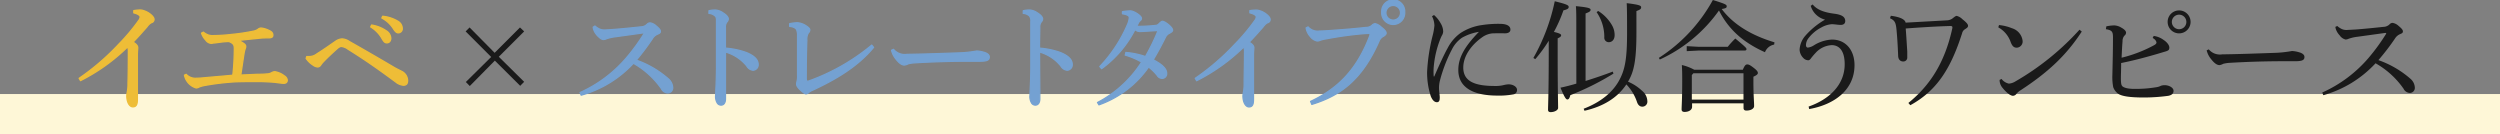 <svg xmlns="http://www.w3.org/2000/svg" viewBox="0 0 499 26.77"><rect x="0" y="0" width="499" height="26.77" fill="#808080" stroke="none"/><defs><style>.cls-1{fill:#fef7d7;}.cls-2{fill:#eebd37;stroke:#eebd37;stroke-width:0.26px;}.cls-2,.cls-4{stroke-linecap:round;stroke-linejoin:round;}.cls-3{fill:#1a1a1a;}.cls-4{fill:#74a1d2;stroke:#74a1d2;stroke-width:0.25px;}</style></defs><g id="レイヤー_2" data-name="レイヤー 2"><g id="txt"><rect class="cls-1" y="18.77" width="499" height="8"/><path class="cls-2" d="M15.8,15.63a47.53,47.53,0,0,0,7.92-6.82,38.65,38.65,0,0,0,4-4.77,1.21,1.21,0,0,0,.26-.67c0-.22-.31-.58-1.27-.8l0-.45A9.66,9.66,0,0,1,27.82,2a2.2,2.2,0,0,1,.92.15c.93.28,2,1.15,2,1.7a.64.64,0,0,1-.45.65c-.29.12-.51.26-1,.91-1,1.13-1.65,1.87-2.73,3,.77.48.93.79.93,1.15,0,.2-.07.7-.07,1.4,0,.88,0,2.42,0,4,0,2,0,4,0,4.89,0,1.13-.31,1.47-.91,1.47s-1.2-.82-1.2-2.19a5.27,5.27,0,0,1,.12-.88,8.48,8.48,0,0,0,.12-1.64c.05-1.68.07-3.76.07-6.26a2.38,2.38,0,0,0-.14-1,37.35,37.35,0,0,1-9.41,6.74Z"/><path class="cls-2" d="M37.16,14.84a2.54,2.54,0,0,0,1.7.79,18.92,18.92,0,0,0,2-.12c1.37-.12,3.43-.29,5.23-.46.29,0,.39-.07.41-.28a49.78,49.78,0,0,0,.27-5.12c0-.67-.17-1-1.06-1.36-1,0-1.9.16-2.86.28-.28,0-.5.08-.69.08A1.44,1.44,0,0,1,41.07,8a3.55,3.55,0,0,1-.84-1.39l.36-.19a3.74,3.74,0,0,0,.94.55,2.77,2.77,0,0,0,1.1.14,34.19,34.19,0,0,0,3.63-.24,40.67,40.67,0,0,0,4.44-.67,2.37,2.37,0,0,0,.81-.36,1,1,0,0,1,.58-.24,4.5,4.5,0,0,1,1.61.48c.55.24.76.55.76.91s-.14.53-.76.56c-.77,0-1.37,0-2.28.12-1.32.12-2.62.26-3.87.4a5.1,5.1,0,0,1,1.06.58c.33.22.43.41.43.6a1,1,0,0,1-.1.48,5.85,5.85,0,0,0-.24,1c-.21,1.34-.38,2.52-.64,4.25l3.43-.15c.62,0,1,0,1.75-.07a2,2,0,0,0,1-.26,1.33,1.33,0,0,1,.63-.19,4.24,4.24,0,0,1,1.89.84,1.15,1.15,0,0,1,.58.84c0,.38-.22.64-.72.64-.29,0-1.25-.14-1.82-.21-.89-.07-1.83-.12-2.88-.15-1.66,0-3.17,0-4.8.05a50.55,50.55,0,0,0-6.17.72,7,7,0,0,0-1.18.31,1.26,1.26,0,0,1-.62.2A3.37,3.37,0,0,1,36.82,15Z"/><path class="cls-2" d="M61.23,11.29c.19,0,.39,0,.55,0a2.44,2.44,0,0,0,1.49-.55c1.18-.72,2.52-1.68,3.75-2.52a2.4,2.4,0,0,1,1.29-.45,2.81,2.81,0,0,1,1.39.5c3,1.7,6,3.43,8.89,5.14.74.43,1.39.72,1.77.93a2.13,2.13,0,0,1,1,1.73c0,.65-.26.94-.86.94A2.82,2.82,0,0,1,79,16.37c-3.5-2.59-6.31-4.56-9.53-6.55a2.7,2.7,0,0,0-1.32-.55c-.24,0-.48.1-.93.5-1.11,1-2,1.85-2.55,2.43A5.31,5.31,0,0,0,64,13a.74.74,0,0,1-.55.36A1.7,1.7,0,0,1,62.5,13a4.82,4.82,0,0,1-1.39-1.34ZM74.17,5a7.1,7.1,0,0,1,3,1.2A1.85,1.85,0,0,1,78,7.61c0,.6-.33.94-.79.94s-.67-.36-1.08-1.06A6.36,6.36,0,0,0,74,5.38Zm2.21-1.75a7.15,7.15,0,0,1,3.05,1,1.69,1.69,0,0,1,.86,1.39.81.81,0,0,1-.79.91c-.29,0-.55-.14-1-.86a6.08,6.08,0,0,0-2.28-2.09Z"/><path class="cls-3" d="M104.62,6.27l-5.06,5.06,5.06,5-.79.8L98.77,12.1l-5,5.07-.79-.8,5.06-5L92.94,6.27l.79-.79,5,5.06,5.06-5.06Z"/><path class="cls-4" d="M118.76,5.19a3.53,3.53,0,0,0,.89.6,2.22,2.22,0,0,0,1,.19c.36,0,1.13-.05,1.68-.09,1.42-.1,3.68-.32,5.6-.53a1.8,1.8,0,0,0,1.27-.55.79.79,0,0,1,.58-.24,2.3,2.3,0,0,1,1.2.62c.67.55.84.82.84,1.08s-.15.38-.58.55a2.15,2.15,0,0,0-1,.87A47.68,47.68,0,0,1,127,12a19.53,19.53,0,0,1,6.38,3.72,2.43,2.43,0,0,1,.89,1.75,1,1,0,0,1-1,1.08,1.45,1.45,0,0,1-1.25-.84,16.92,16.92,0,0,0-5.59-5.08A22.42,22.42,0,0,1,116,19l-.22-.53a26.31,26.31,0,0,0,9.31-7,38.47,38.47,0,0,0,3.41-4.68.14.14,0,0,0,.05-.12c0-.05-.07-.1-.19-.1l-5.57.77a8.44,8.44,0,0,0-1.78.41,1.52,1.52,0,0,1-.57.14c-.32,0-.72-.29-1.18-.77a3.45,3.45,0,0,1-.74-1.17,2.34,2.34,0,0,1-.12-.53Z"/><path class="cls-4" d="M141.51,2.14A5.53,5.53,0,0,1,142.83,2a3.12,3.12,0,0,1,1.54.6c.62.38,1,.84,1,1.18a.83.83,0,0,1-.21.52,1.6,1.6,0,0,0-.36,1.18c0,1,0,2.4,0,4.13a15.47,15.47,0,0,1,4.13.86c1.65.65,2.4,1.47,2.4,2.38a1.08,1.08,0,0,1-1,1.17,1.61,1.61,0,0,1-1.27-.84,8.39,8.39,0,0,0-4.25-2.8c0,3.12,0,6.5,0,9.36,0,.72-.31,1.24-.87,1.24a.88.88,0,0,1-.79-.45,2.45,2.45,0,0,1-.31-1.51c0-.51.14-2.36.17-5.38,0-4.06,0-6.67,0-9.36,0-.53,0-.86-.26-1.08a2,2,0,0,0-1.25-.53Z"/><path class="cls-4" d="M174.37,9.46c-3.22,3.89-7.61,6.41-12,8.47a4.24,4.24,0,0,0-.94.51.79.79,0,0,1-.55.29c-.22,0-.63-.29-1.2-.84S159,17,159,16.78a3,3,0,0,1,.09-.55,3.82,3.82,0,0,0,.1-1.15V7A2.79,2.79,0,0,0,159,5.91c-.17-.29-.55-.55-1.39-.65V4.73a7.71,7.71,0,0,1,1.58-.19,3.6,3.6,0,0,1,1.73.63c.41.26.72.55.72.79a.89.89,0,0,1-.29.62A2.32,2.32,0,0,0,161.05,8c-.07,1.8-.12,4.68-.12,7.68,0,.36.07.53.26.53a.88.88,0,0,0,.31-.07A41.66,41.66,0,0,0,174,9Z"/><path class="cls-4" d="M178.35,9.85a2.9,2.9,0,0,0,2.67,1c3.57-.05,6.67-.17,10.2-.29a23.21,23.21,0,0,0,3.74-.38,6,6,0,0,1,1.8.38c.41.19.7.43.7.82,0,.6-.43.84-1.87.84H193c-2.59,0-6.65.09-10.56.33a6.76,6.76,0,0,0-1.18.19,2,2,0,0,1-.77.24c-.43,0-1-.33-1.68-1.22a4.3,4.3,0,0,1-.86-1.73Z"/><path class="cls-4" d="M204.25,2.14A5.46,5.46,0,0,1,205.57,2a3.16,3.16,0,0,1,1.54.6c.62.38,1,.84,1,1.18a.83.83,0,0,1-.21.52,1.6,1.6,0,0,0-.36,1.18c0,1-.05,2.4-.05,4.13a15.47,15.47,0,0,1,4.13.86c1.65.65,2.4,1.47,2.4,2.38a1.08,1.08,0,0,1-1,1.17,1.61,1.61,0,0,1-1.27-.84,8.39,8.39,0,0,0-4.25-2.8c0,3.12.05,6.5.05,9.36,0,.72-.32,1.24-.87,1.24a.87.87,0,0,1-.79-.45,2.45,2.45,0,0,1-.31-1.51c0-.51.14-2.36.17-5.38,0-4.06,0-6.67,0-9.36a1.5,1.5,0,0,0-.26-1.08,2,2,0,0,0-1.25-.53Z"/><path class="cls-4" d="M224.72,10.47a16,16,0,0,1,3.91.82,42.66,42.66,0,0,0,2.52-5.19c-1.36.05-2.88.19-3.6.19a1.34,1.34,0,0,1-1-.4,22,22,0,0,1-6.67,7.82l-.36-.43A28.31,28.31,0,0,0,225,5a4.37,4.37,0,0,0,.41-1.49c0-.36-.39-.6-1.37-.76V2.33a10.85,10.85,0,0,1,1.56-.16c.74,0,2.23,1,2.23,1.46a.46.46,0,0,1-.21.45,1.65,1.65,0,0,0-.41.53,6.07,6.07,0,0,1-.34.65,32.1,32.1,0,0,0,3.77-.19.9.9,0,0,0,.7-.34c.26-.24.5-.48.67-.48s.53.12,1.13.6.91.89.91,1.16-.27.43-.65.64a1.66,1.66,0,0,0-.74.72c-.7,1.4-1.54,3-2.48,4.56,1.92,1,2.69,1.85,2.69,2.72a.93.93,0,0,1-.91,1,1.22,1.22,0,0,1-1-.62,10.15,10.15,0,0,0-1.7-1.66,20.32,20.32,0,0,1-9.91,7.56l-.29-.47a23.16,23.16,0,0,0,8.81-8.07A14.93,14.93,0,0,0,224.6,11Z"/><path class="cls-4" d="M238.57,15.63a47.53,47.53,0,0,0,7.92-6.82,38.65,38.65,0,0,0,4-4.77,1.21,1.21,0,0,0,.26-.67c0-.22-.31-.58-1.27-.8l0-.45a9.66,9.66,0,0,1,1.12-.1,2.2,2.2,0,0,1,.92.15c.93.28,2,1.15,2,1.7a.64.64,0,0,1-.45.65c-.29.12-.51.26-1,.91-1,1.13-1.65,1.87-2.73,3,.77.48.93.79.93,1.15,0,.2-.07.7-.07,1.4,0,.88,0,2.42,0,4,0,2,0,4,0,4.89,0,1.13-.31,1.47-.91,1.47s-1.2-.82-1.2-2.19a5.27,5.27,0,0,1,.12-.88,8.48,8.48,0,0,0,.12-1.64c0-1.68.07-3.76.07-6.26a2.38,2.38,0,0,0-.14-1,37.35,37.35,0,0,1-9.41,6.74Z"/><path class="cls-4" d="M261.59,20.24c5.61-2.62,9.33-6.51,11.85-13.2a.25.25,0,0,0-.26-.36c-.29,0-.58,0-1.54.09-1.89.17-4.32.48-7,1a6.27,6.27,0,0,0-1.13.27,1.42,1.42,0,0,1-.6.14,2.31,2.31,0,0,1-1.39-.91,3.39,3.39,0,0,1-.82-1.7l.39-.2a2.52,2.52,0,0,0,2.28.82c.91,0,2.23-.1,3.33-.19,1.88-.12,4-.31,6-.53A1.65,1.65,0,0,0,273.9,5a1,1,0,0,1,.57-.28,2.62,2.62,0,0,1,1.2.67c.72.57,1,.89,1,1.25,0,.21-.29.48-.6.64a1.85,1.85,0,0,0-.84,1c-3.43,7.76-7.8,10.85-13.39,12.56ZM280.38,2.43a2.3,2.3,0,1,1-4.59,0,2.3,2.3,0,1,1,4.59,0Zm-3.75,0a1.46,1.46,0,1,0,2.91,0,1.46,1.46,0,0,0-2.91,0Z"/><path class="cls-3" d="M286.23,3a5.81,5.81,0,0,1,1.3,1.61,3.33,3.33,0,0,1,.53,1.66,1.69,1.69,0,0,1-.27.84,8.45,8.45,0,0,0-.43,1,19.48,19.48,0,0,0-1.2,5.4,12.36,12.36,0,0,0,0,1.65c0,.08,0,.1.07.1s.07,0,.09-.1c.94-2.16,1.95-4.36,2.62-5.54a8.47,8.47,0,0,1,2.54-3A10.43,10.43,0,0,1,295.81,5a21.83,21.83,0,0,1,3.58-.24c1.34,0,2.09.41,2.09,1.15,0,.55-.53.77-1.23.74s-1.42,0-2.21,0a4.17,4.17,0,0,0-2.13.74c-2.14,1.49-3.84,3.72-3.84,6.1,0,2.78,2.35,3.67,6.26,3.67a6.8,6.8,0,0,0,1.85-.19,5.4,5.4,0,0,1,.91-.14c1,0,1.71.55,1.71,1.1a.86.86,0,0,1-.77.91,15.17,15.17,0,0,1-3.15.24c-4.82,0-7.8-1.61-7.8-5.11,0-2.57,1.37-4.78,4.11-7.61a10,10,0,0,0-3.39,1.18,6.23,6.23,0,0,0-2,2.33,29.5,29.5,0,0,0-2.42,6.33,6,6,0,0,0-.15,1.47c0,.33.07.86.12,1.34a3.72,3.72,0,0,1,0,.86c-.05.34-.24.56-.6.53s-.77-.26-1.16-1.17a15.35,15.35,0,0,1-.74-4.9,36.76,36.76,0,0,1,1.1-7.2,11.71,11.71,0,0,0,.36-2.06,4.44,4.44,0,0,0-.48-1.83Z"/><path class="cls-3" d="M306.06,11.57A39.24,39.24,0,0,0,310.33.25c2.5.62,2.78.81,2.78,1.15s-.31.48-1.05.67a28,28,0,0,1-1.9,4.3c1.15.28,1.44.45,1.44.67s-.14.36-.69.62v2.57c0,7.75.09,10.3.09,11.31,0,.43-.69.84-1.49.84-.36,0-.52-.17-.52-.46,0-.91.14-3.46.14-11.71V8.14a29.22,29.22,0,0,1-2.69,3.67Zm8.57-6.21c0-2.07,0-3.22-.08-4.13,2.57.24,2.93.43,2.93.72s-.21.43-1,.74V16.16c1.92-.6,3.82-1.25,5.43-1.87l.14.4a53.21,53.21,0,0,1-8.61,4.3c-.15.6-.32.86-.58.86s-.5-.21-1.39-2.35c1-.21,2.06-.48,3.17-.81Zm12,1.15c0,5.64-.52,7.87-1.68,9.79a9.38,9.38,0,0,1,2.86,1.87,2.74,2.74,0,0,1,1,2,1,1,0,0,1-1,1.12c-.46,0-.84-.28-1.06-.91a9.26,9.26,0,0,0-2.13-3.53c-1.8,2.69-4.59,4.4-8.36,5.26l-.16-.41c3.52-1.34,6-3.45,7.24-5.95,1-1.94,1.42-4.1,1.42-8.95,0-3.46,0-4.83-.07-6.17,2.57.31,2.88.5,2.88.82s-.12.45-.94.76ZM319,2.19A8.12,8.12,0,0,1,321.73,5a3.93,3.93,0,0,1,.55,2c0,1-.6,1.42-1.15,1.42a.89.89,0,0,1-.91-1,8.73,8.73,0,0,0-1.54-5Z"/><path class="cls-3" d="M331.11,11.55A31.94,31.94,0,0,0,341.89,0c2.52.79,2.76.93,2.76,1.25s-.17.41-1,.55c2.26,3,5.76,5.21,10.54,6.65l-.07.45a2.42,2.42,0,0,0-1.83,1.52,22.41,22.41,0,0,1-4-2.26,16.41,16.41,0,0,1-5.18-6.07,29.52,29.52,0,0,1-11.81,9.79Zm6.63,9.07v.72c0,.55-.6,1-1.49,1-.41,0-.6-.17-.6-.5,0-.7.12-2,.12-5.69,0-1.22,0-2-.07-3.17a9.45,9.45,0,0,1,2.47.94h9.7c.38-.91.6-1.06.88-1.06s.53.1,1.25.65.87.82.87,1.06-.24.45-.89.74v1c0,2.79.14,3.91.14,4.85,0,.58-.74.91-1.53.91-.36,0-.58-.14-.58-.52v-.92ZM339,9.34h5.86a16.58,16.58,0,0,1,1.51-1.65c2.06,1.7,2.23,1.92,2.23,2.11s-.14.29-.38.29H339l-2.33.12v-1Zm9,5.28h-10l-.31.36v4.9H348Z"/><path class="cls-3" d="M361,21.27c4-1.39,7.2-4.25,7.2-8.45,0-2.64-1.06-3.81-2.6-3.81a4.66,4.66,0,0,0-3.19,1.53,13.58,13.58,0,0,0-.91,1.06c-.17.26-.36.43-.58.43a1.38,1.38,0,0,1-1-.48,2.46,2.46,0,0,1-.72-1.63,4.62,4.62,0,0,1,1.08-2.71,15.47,15.47,0,0,1,4-3.29,4,4,0,0,1-2.86-2.76l.39-.27C362.7,2,364.23,2.48,366,2.72c1.59.19,2.31.62,2.31,1.49,0,.48-.34.76-.89.76s-1.25-.14-1.8-.14a5,5,0,0,0-2.11.67A7.57,7.57,0,0,0,361,7.59,2.33,2.33,0,0,0,360.47,9c0,.31.16.5.38.5A2.91,2.91,0,0,0,362,9.08a7.42,7.42,0,0,1,3.67-1.18c2.71,0,4.49,2.07,4.49,5.11,0,4.83-3.89,7.85-9.05,8.76Z"/><path class="cls-3" d="M377.41,3.15c1.78.22,2.83.7,2.95,1.37l8.26-.46a2,2,0,0,0,1.25-.5c.36-.29.55-.39.69-.39a2.48,2.48,0,0,1,1.15.68c.8.62,1.11,1,1.11,1.29s-.19.43-.65.72a1.23,1.23,0,0,0-.53.77C389.46,13.4,386.79,18,381.3,21l-.39-.45c4.3-3.48,7.25-8,8.76-14.84a.7.7,0,0,0,0-.4.46.46,0,0,0-.36-.12c-2.69.07-6.1.28-8.93.5.14,1.75.22,3.24.31,4.61,0,.41,0,.91,0,1.15a.77.77,0,0,1-.82.82c-.6,0-1-.44-1-1.18-.07-1.78-.17-3.48-.31-5s-.31-2-1.32-2.45Z"/><path class="cls-3" d="M399,5a9.09,9.09,0,0,1,2.57.63,3,3,0,0,1,2.14,2.49,1.24,1.24,0,0,1-1.15,1.4c-.56,0-.92-.27-1.25-1.18a5.35,5.35,0,0,0-2.45-2.88Zm16.52,1.3c-3.15,4.85-6.87,8.23-12.2,11.71a3.14,3.14,0,0,0-.86.75.89.89,0,0,1-.67.36c-.46,0-1.25-.53-2.16-1.68a2.38,2.38,0,0,1-.51-1.49l.39-.19a2.52,2.52,0,0,0,1.46.93,2.88,2.88,0,0,0,1.32-.45A52.78,52.78,0,0,0,415.07,5.93Z"/><path class="cls-3" d="M420.42,5.26A8.3,8.3,0,0,1,422,5.07a2.91,2.91,0,0,1,1.44.46c.6.33.92.67.92,1a.77.77,0,0,1-.34.6,1.68,1.68,0,0,0-.36,1.13c-.07.77-.12,1.7-.19,3.26A26.89,26.89,0,0,0,430,9c.31-.17.43-.36.43-.51s-.16-.6-.76-.91l.21-.41a4.3,4.3,0,0,1,2,.82C432.49,8.38,433,9,433,9.49s-.19.6-.77.79c-.76.21-1.41.43-2.11.62-2,.58-4.46,1.23-6.74,1.68,0,1.37-.05,2.31-.05,2.93,0,1,.05,1.46.29,1.7s.93.53,2.35.53a24.84,24.84,0,0,0,4.42-.33,2.83,2.83,0,0,0,.93-.29,2.41,2.41,0,0,1,.75-.12c.84,0,1.77.48,1.77,1.13,0,.48-.29.86-1.08,1a36.63,36.63,0,0,1-4.8.33c-2.81,0-4.41-.24-5.16-.74a2.78,2.78,0,0,1-1-1.32,10.51,10.51,0,0,1-.17-2.43c.05-2.37.12-4.8.12-7.51,0-1.08-.16-1.44-1.41-1.63Zm16.82-.89a2.29,2.29,0,1,1-4.58,0,2.29,2.29,0,1,1,4.58,0Zm-3.74,0a1.45,1.45,0,1,0,1.44-1.44A1.45,1.45,0,0,0,433.5,4.37Z"/><path class="cls-3" d="M440.87,9.85a2.88,2.88,0,0,0,2.66,1c3.58-.05,6.67-.17,10.2-.29a23.24,23.24,0,0,0,3.75-.38,6.1,6.1,0,0,1,1.8.38c.4.19.69.43.69.82,0,.6-.43.84-1.87.84h-2.62c-2.59,0-6.64.09-10.56.33a6.62,6.62,0,0,0-1.17.19A2.11,2.11,0,0,1,443,13c-.43,0-1-.33-1.68-1.22a4.33,4.33,0,0,1-.87-1.73Z"/><path class="cls-3" d="M466.52,5.19a3.73,3.73,0,0,0,.89.6,2.23,2.23,0,0,0,1.06.19l1.68-.09c1.41-.1,3.67-.32,5.59-.53A1.78,1.78,0,0,0,477,4.81a.79.79,0,0,1,.58-.24,2.27,2.27,0,0,1,1.2.62c.67.55.84.82.84,1.08s-.15.38-.58.55a2.2,2.2,0,0,0-1,.87A45.91,45.91,0,0,1,474.73,12a19.58,19.58,0,0,1,6.39,3.72,2.45,2.45,0,0,1,.88,1.75,1,1,0,0,1-1,1.08,1.46,1.46,0,0,1-1.25-.84,16.92,16.92,0,0,0-5.59-5.08A22.42,22.42,0,0,1,463.74,19l-.22-.53a26.34,26.34,0,0,0,9.32-7,39.57,39.57,0,0,0,3.4-4.68.14.14,0,0,0,.05-.12c0-.05-.07-.1-.19-.1l-5.57.77a8.18,8.18,0,0,0-1.77.41,1.57,1.57,0,0,1-.58.14A2,2,0,0,1,467,7.06a3.45,3.45,0,0,1-.74-1.17,2.34,2.34,0,0,1-.12-.53Z"/></g></g></svg>